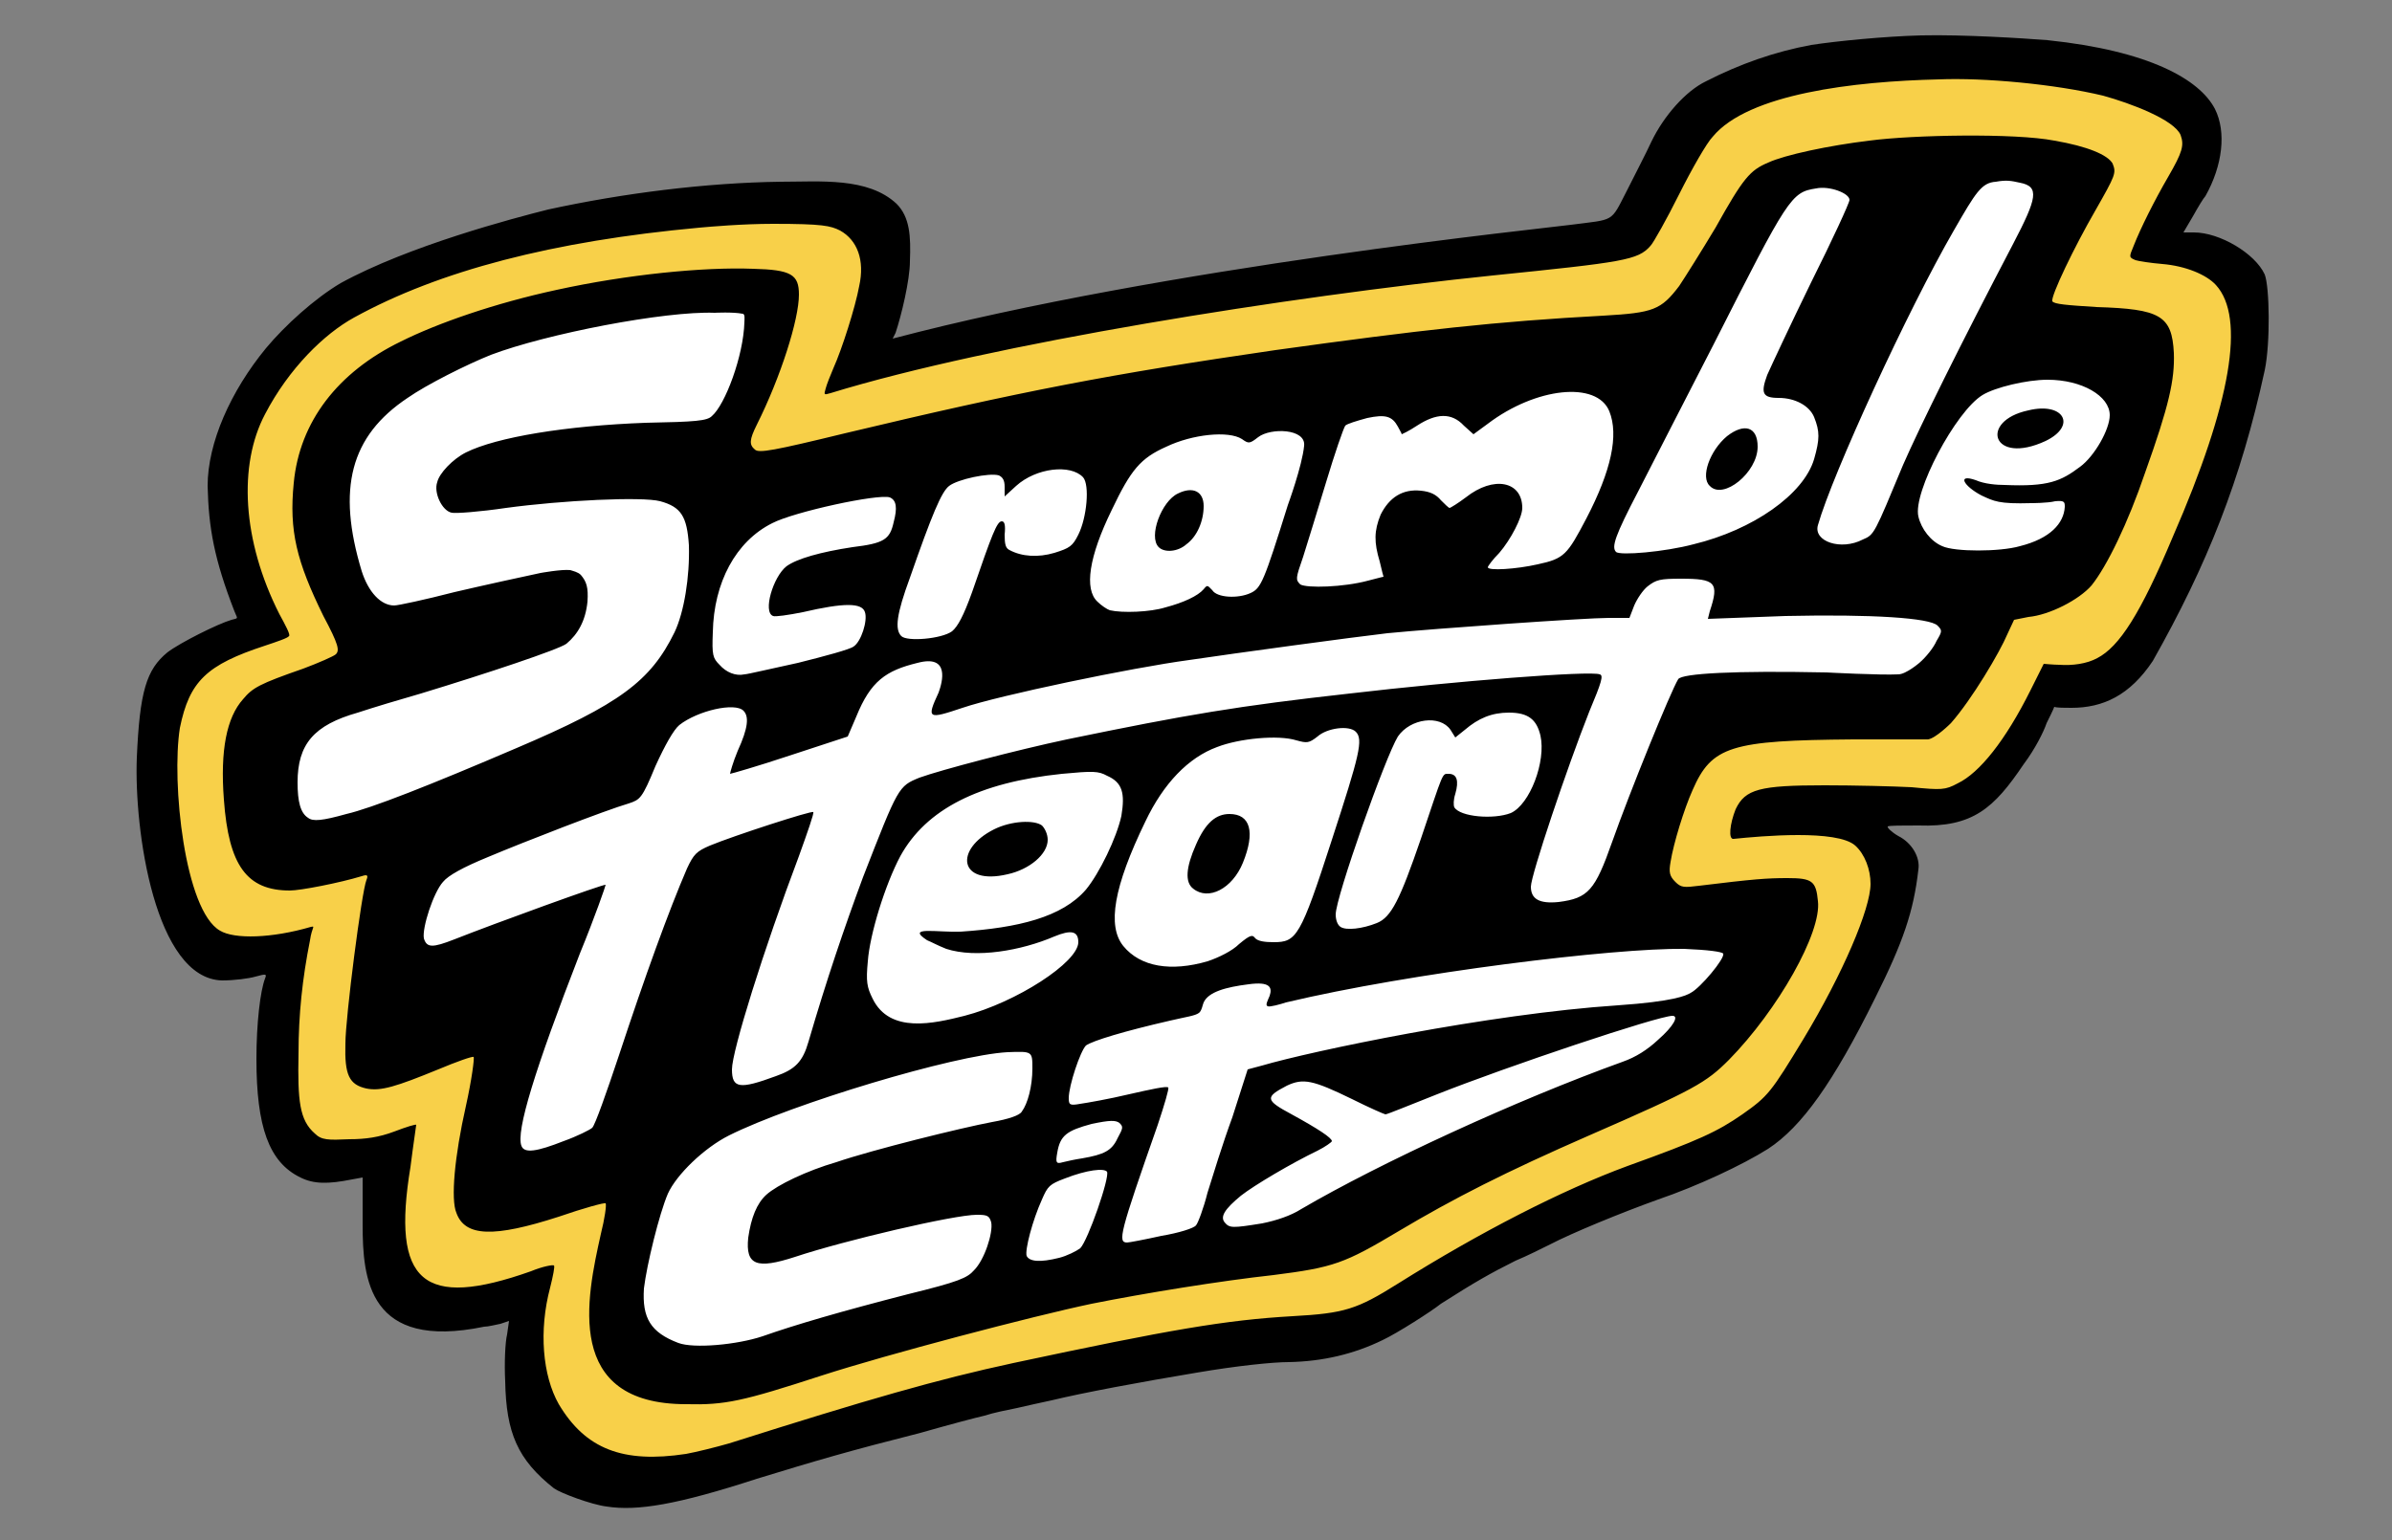 <?xml version="1.0" encoding="UTF-8" standalone="no"?>
<svg version="1.2" xmlns="http://www.w3.org/2000/svg" viewBox="0 0 250 161" width="250" height="161">
	<rect x="0" y="0" width="250" height="161" fill="#808080" stroke="none"/>
	<title>ScrambleHeartCityVectorLogo</title>
	<style>
		.s0 { fill: #f8d049 } 
		.s1 { fill: #ffffff } 
		.s2 { fill: #000000 } 
	</style>
	<g id="g1">
		<path id="path2" class="s0" d="m24.8 44l-0.8 10.3 3.5 11.5-9.8 4.7-1.2 15.3 3.5 12.7 4.5 1.7 5.5-0.4-1.3 15.2 2.8 5.8h9l0.5 12.7 4.5 3.8 9.8-2.3 0.2 12.5 7.5 7.8 19.3-3.5 17.7-5.3 23.3-5.7 17.2-1.3 15-8 23.3-10.7 8.4-4.8 10.5-21-0.5-5.7-3.7-4.8 10.7 0.3 6-5.5 4.5-7.8 6-0.5 8.3-13.2 6.5-20.1-0.5-7.9-9.3-4.5 4.8-11-5.3-5.8-29.7-2.5-18.5 5.5-7.3 13.5-50 6.5-30.7 7 4.5-14-10.2-4.2-26.8 3.7-21 7.5z"/>
		<path id="path3" class="s1" d="m42 38.8l-8.3 9.2 2.1 14.3 4.5 6.7-12 6.5 0.5 13 7.7 1.3 5.5-1.8-2 19.5 15.5-5.5-5 20.3 3 3.2 15.3-5.2-3.8 15.2 1.8 7.5 9.5 1.5 30.9-10.2 29.3-4.3 25-12.7 16.8-8 7.4-13-16-0.5 7.8-21.3 24.5-1 6.7-11.7 8.5-3.5 7-20.8-14-3 6.3-15.7-9.3-2.3-21.4 1.8-11.6 18.2-34.5 3.3-58.9 10.2-7.8-0.7 6.3-10 2.2-8.8-13.7 0.5-14.6 2.5z"/>
		<path id="path1" class="s2" d="m63.4 157.5c-1.6-0.2-4.8-1.4-5.5-1.9-3.8-3-5-5.8-5.1-11.2-0.1-1.9 0-4.1 0.2-4.9l0.2-1.4-0.9 0.3c-0.5 0.1-1.3 0.3-1.7 0.3-12.1 2.5-12.7-5-12.7-10.7v-4.9l-1.1 0.2c-2.5 0.5-4 0.5-5.4-0.2-3.3-1.6-4.6-5.3-4.6-12.4 0-3.7 0.4-7.1 0.9-8.4 0.2-0.5 0.1-0.5-1-0.2-0.7 0.2-2.2 0.4-3.5 0.4-7-0.2-9.2-15.7-8.9-23.3 0.3-6.9 1-9.2 3.2-11 1.3-1 5.3-3 6.7-3.4 0.8-0.2 0.6-0.1 0.3-0.9-2.1-5.4-2.7-8.7-2.8-13.1 0-4.5 2.4-9.9 6.1-14.4 2-2.4 5.1-5.2 7.8-6.8 7.1-3.9 18.1-6.8 21.7-7.7 7.8-1.7 16.5-2.8 24.3-2.9 4.1 0 9.1-0.5 12.1 2.3 1.4 1.4 1.5 3.4 1.4 6 0 2-0.9 5.7-1.5 7.5l-0.3 0.6c28.4-7.5 68.8-11.6 70.9-11.9 4.6-0.6 4.1-0.2 5.8-3.5 0.8-1.6 2-3.9 2.6-5.2 1.3-2.7 3.6-5.3 5.7-6.3 3.5-1.8 7.2-3.1 11-3.8 2.6-0.4 7.6-0.9 11.5-1 4.4-0.1 10.7 0.3 13.2 0.5 10.6 1.1 15.9 4.1 17.5 7.2 1.2 2.4 0.8 5.9-1 9.1-0.2 0.2-0.8 1.2-1.3 2.1l-1 1.7h1.1c2.7 0 6.4 2.2 7.4 4.4 0.5 1.3 0.6 7.1 0 10-2.5 11.5-6 20.3-11.7 30.4-2.4 3.6-5.2 4.9-8.5 4.9-0.7 0-1.5 0-1.8-0.1-0.1 0.3-0.6 1.3-0.8 1.7-0.3 0.9-1.2 2.7-2.4 4.3-3.1 4.6-5.3 6.6-11 6.4-1.6 0-3.1 0-3.2 0.1-0.1 0.1 0.4 0.6 1.1 1 1.4 0.7 2.3 2.2 2.1 3.5-0.5 4.4-1.6 7.6-4.5 13.4-4.4 8.9-7.7 13.5-11.2 15.8-2.7 1.7-7.4 3.9-11.5 5.3-3.9 1.4-9 3.5-11.3 4.7-0.8 0.4-2.4 1.2-3.6 1.7-2.6 1.3-4.2 2.2-7.8 4.5-1 0.8-4.6 3.1-6.1 3.8q-4.5 2.2-9.8 2.3c-1.7 0-5.5 0.4-9.6 1.1-6 1-11.9 2.1-15.2 2.9-1 0.2-2.7 0.6-3.6 0.8-1 0.2-2.5 0.5-3.4 0.8-0.9 0.2-3.9 1-6.7 1.8-7.5 1.9-10.9 2.9-17.1 4.8-8.3 2.7-12.5 3.4-15.7 2.9zm8.3-5.5c1.1-0.2 3.1-0.7 4.5-1.1 14.5-4.6 21.8-6.7 29.7-8.4 16.4-3.5 22.2-4.5 29.2-4.9 5.4-0.3 6.7-0.7 11-3.4 8.6-5.4 17.2-9.8 24-12.3 7.5-2.7 9.4-3.6 12-5.4 2.7-1.9 3-2.3 6.4-7.9 4.1-6.8 7-13.6 7-16.2 0-1.5-0.6-3.1-1.6-4-1.9-1.7-9.8-1-12.7-0.7-0.6 0.1-0.4-1.6 0.2-3.1 1-2.1 2.5-2.5 9.3-2.5 3.1 0 7.2 0.1 9.1 0.2 3.1 0.3 3.5 0.3 4.8-0.4 2.3-1.1 5-4.5 7.6-9.7l1.4-2.8c0 0 1.1 0.1 1.6 0.1 1.4 0.1 2.9-0.1 4-0.7 2.3-1.2 4.5-4.6 7.9-12.7 6.1-14 7.6-22.9 4.5-26.3-1-1.1-3.2-2-5.6-2.2-1.2-0.1-2.5-0.3-2.8-0.4-0.7-0.3-0.7-0.3-0.2-1.5 0.7-1.8 2.2-4.8 3.6-7.2 1.5-2.6 1.7-3.3 1.3-4.4-0.7-1.6-5.2-3.3-8.1-4.1-5-1.2-12.4-1.9-17.2-1.7-8.8 0.2-19.9 1.5-23.6 6-0.6 0.6-2.2 3.4-3.5 6-1.3 2.6-2.7 5.1-3 5.4-1.3 1.5-2.8 1.7-16.5 3.1-21.3 2.2-52.3 7.1-69.2 12.3-0.7 0.2-0.7 0.2-0.5-0.5 0.1-0.4 0.5-1.4 0.8-2.1 0.9-2 2.3-6.4 2.7-8.6 0.6-2.7-0.2-4.8-2-5.8-1-0.5-1.8-0.7-7-0.7-3.2 0-6.6 0.3-7.7 0.4-15.3 1.4-27.2 4.5-36.1 9.4-3.1 1.7-6.8 5.3-9.3 10.1-2.8 5.3-2.4 13.2 1.5 20.9 0.6 1.1 1.2 2.2 1 2.3-0.1 0.2-1.3 0.6-2.5 1-6.1 2-7.9 3.7-8.9 8.6-0.9 5.7 0.5 19.1 4.2 21.2 1.5 0.9 5.4 0.8 9.5-0.4 0.5-0.1 0.1 0-0.1 1.4-0.8 4-1.2 7.8-1.2 11.8-0.1 5 0.1 7 1.7 8.4 0.7 0.7 1.4 0.7 3.6 0.6 1.7 0 3.1-0.2 4.7-0.8 1.3-0.5 2.3-0.8 2.3-0.7 0 0.1-0.3 2-0.6 4.4-2 12.1 1.3 14.9 12.6 10.9 1.2-0.5 2.3-0.7 2.4-0.6 0.1 0.1-0.1 1.1-0.4 2.3-1.2 4.5-0.8 9.2 0.9 12.2 2.8 4.7 6.7 6.2 13.3 5.2zm-8.9-23c0.4-1.6 0.6-3 0.5-3.2-0.1-0.1-2.3 0.5-4.9 1.4-6.8 2.2-9.8 2.1-10.7-0.4-0.6-1.4-0.2-5.9 1-11.2 0.6-2.7 0.9-5 0.8-5.1-0.1-0.1-1.8 0.5-3.7 1.3-4.4 1.8-6 2.3-7.5 2-1.8-0.4-2.3-1.4-2.2-4.7 0-2.7 1.7-15.9 2.2-17.1 0.2-0.5 0.1-0.6-0.5-0.4-2.3 0.7-6.4 1.5-7.5 1.5-4.5 0-6.4-2.6-6.9-9.5-0.4-5.2 0.3-8.6 2-10.5 1-1.2 1.7-1.6 6.3-3.2 1.6-0.6 3.2-1.3 3.4-1.5 0.4-0.4 0.3-1-1.3-4-2.8-5.7-3.6-8.9-3.1-13.9 0.6-6.4 4.6-11.6 11.2-14.8 3.8-1.9 9.8-4 16.3-5.4 7.3-1.6 15.3-2.4 20.5-2.2 4 0.1 4.8 0.6 4.8 2.7 0 2.6-1.9 8.6-4.4 13.6-0.8 1.6-0.8 2.1-0.2 2.6 0.4 0.4 2 0.1 9.4-1.7 18.4-4.4 27.8-6.2 45-8.7 15.1-2.1 23.1-3 34.3-3.6 5.2-0.3 6-0.6 7.9-3.1 0.6-0.9 2.3-3.6 3.8-6.1 2.9-5.2 3.6-6 5.5-6.8 1.7-0.8 6.4-1.8 10.6-2.3 4.5-0.6 15.2-0.8 19.3 0 3.5 0.6 5.6 1.5 6.1 2.4 0.4 1 0.3 1.2-1.8 4.9-2.2 3.8-4.7 9-4.5 9.5 0.2 0.3 1.5 0.4 4.6 0.6 6.7 0.2 7.9 0.9 8.1 4.8 0.1 2.8-0.5 5.5-3 12.5-1.8 5.3-4 9.8-5.6 11.8-1.3 1.5-4.4 3.1-6.6 3.3l-1.5 0.3-0.7 1.5c-0.8 1.9-3.7 6.8-5.9 9.3 0 0-1.6 1.6-2.4 1.7-2.9 0-7.8 0-7.8 0-12.8 0.1-14.8 0.7-16.8 5.3-0.9 2-2 5.6-2.3 7.5-0.2 1.1-0.1 1.5 0.5 2.1 0.6 0.6 0.9 0.6 2.5 0.4 5.7-0.7 7.1-0.8 9.2-0.8 2.6 0 3 0.3 3.2 2.4 0.4 3.3-4.2 11.4-9.3 16.6-2.4 2.4-3.6 3.1-14.6 7.9-8.7 3.8-14.2 6.6-19.9 10-5.7 3.4-6.8 3.8-13.1 4.6-5.5 0.6-13.5 1.9-19 3-6.2 1.3-21.4 5.3-28.2 7.5-8.3 2.7-10.1 3.1-14.2 3-12.8 0-10.4-11.1-8.9-17.8zm16.9 10.7c3.4-1.2 8.2-2.6 15.2-4.4 5.3-1.3 6.2-1.7 6.9-2.5 1.1-1.1 2-3.9 1.8-5-0.2-0.7-0.4-0.8-1.5-0.8-2.4 0-13.9 2.7-19 4.4-4 1.3-5.2 0.9-4.9-2 0.3-2.1 0.9-3.6 1.9-4.5 1.1-1 4.2-2.5 7.3-3.4 3.8-1.3 13.1-3.6 16.3-4.2 1.7-0.3 2.9-0.7 3.1-1.1 0.6-0.8 1.1-2.6 1.1-4.5 0-1.8 0-1.8-2.6-1.7-5.6 0.3-22.5 5.4-29.1 8.7-2.6 1.3-5.5 4.1-6.4 6.1-0.9 2.1-2.2 7.4-2.5 9.9-0.2 3.1 0.7 4.6 3.6 5.7 1.6 0.6 6.1 0.2 8.8-0.7zm31-8.2c0.8-0.2 1.8-0.7 2.2-1 0.8-0.8 3.1-7.4 2.8-8-0.3-0.4-2.1-0.2-4.4 0.7-1.6 0.6-1.8 0.8-2.4 2.2-1 2.2-1.8 5.3-1.6 5.9 0.3 0.6 1.4 0.7 3.4 0.2zm10.7-2.3c1.8-0.3 3.4-0.8 3.6-1.1 0.2-0.2 0.8-1.8 1.2-3.4 0.5-1.6 1.6-5.2 2.6-7.9l1.6-5 1.5-0.4c5.1-1.5 23.6-5.4 37.2-6.3 5.8-0.4 7.1-1 7.6-1.3 1-0.5 3.6-3.6 3.4-4.1-0.1-0.2-1.6-0.4-4.1-0.5-7.3-0.1-28.6 2.5-41.6 5.6-0.6 0.2-1.7 0.5-1.9 0.4-0.3-0.1 0-0.6 0.2-1.1 0.3-0.9 0-1.5-2.2-1.2-2.4 0.3-4.2 0.8-4.7 1.9-0.1 0.2-0.2 0.9-0.5 1.1-0.4 0.3-1.3 0.4-3 0.8-4.8 1.1-8.1 2.1-8.8 2.6-0.6 0.6-1.8 4.2-1.8 5.5 0 0.7 0.1 0.8 1.2 0.6 0.7-0.1 3-0.5 5.1-1 2.2-0.5 4-0.9 4.1-0.7 0.1 0.1-0.4 1.8-1.1 3.9-4 11.4-4.2 12.3-3.2 12.3 0.2 0 1.8-0.3 3.6-0.7zm10.5-1.3c1.5-0.3 3-0.8 4.1-1.5 8.2-4.8 22.5-11.4 33.6-15.4q2-0.7 3.7-2.3c1.6-1.4 2.2-2.5 1.5-2.5-1.5 0-17.3 5.3-24.6 8.2-2.8 1.1-5.2 2.1-5.4 2.1-0.1 0-1.7-0.7-3.5-1.6-4.1-2-5.1-2.2-6.8-1.4-2.3 1.2-2.3 1.5 0.5 3q4.2 2.3 4.2 2.8c0 0.1-0.7 0.6-1.5 1-2.7 1.3-6.6 3.6-8 4.7-1.7 1.4-2.2 2.2-1.7 2.8 0.5 0.6 0.8 0.6 3.9 0.1zm-18.8-6.8c2.3-0.4 3.1-0.8 3.7-2.1 0.6-1.1 0.6-1.2 0.2-1.6-0.4-0.3-1-0.3-2.9 0.1-2.6 0.7-3.3 1.2-3.6 3-0.2 1.1-0.1 1.2 0.6 1 0.4-0.1 1.3-0.3 2-0.4zm-54.2-1.8c1.4-0.5 2.8-1.2 3-1.4 0.3-0.3 1.5-3.7 2.8-7.6 2.7-8.2 5.2-15.1 7.1-19.5 0.7-1.5 1-1.8 2.4-2.4 2.4-1 10.7-3.7 10.8-3.5 0.1 0.1-0.6 2.1-1.5 4.6-3.7 9.8-7 20.4-7 22.3 0 2 0.8 2.1 4.6 0.7 2-0.7 2.8-1.5 3.4-3.6 1.9-6.5 3.7-11.8 5.7-17.2 3.7-9.5 3.7-9.5 5.9-10.4 2.2-0.8 10.2-2.9 15.4-4 12.6-2.6 17.9-3.5 29.6-4.8 11.1-1.3 25.1-2.4 26.1-2 0.4 0.1 0.2 0.8-1.1 3.9-2.3 5.8-6.1 17.1-6.1 18.3 0 1.3 0.9 1.8 2.9 1.6 3.1-0.4 3.8-1.2 5.6-6.3 1.8-5.1 6.1-15.7 6.9-17 0.4-0.6 5.9-0.9 15.5-0.7 0 0 5.7 0.3 7.5 0.2 0.8 0 2.2-1.2 2.2-1.2 0.7-0.6 1.5-1.6 1.8-2.3 0.6-1 0.6-1.1 0.1-1.6-0.8-0.8-6.8-1.2-15.9-1l-8.1 0.3 0.2-0.8c1-3 0.6-3.4-3-3.4-2.2 0-2.6 0.1-3.5 0.8-0.5 0.4-1.1 1.3-1.4 2l-0.5 1.3h-2.2c-2.4 0-18 1.1-23.1 1.6-3.5 0.4-16 2.1-20.7 2.8-6 0.8-19.9 3.7-23.7 5-3.6 1.2-3.8 1.2-2.5-1.6 0.4-1.1 1.2-4-2.2-3.1-3.3 0.8-4.9 1.9-6.4 5.6l-0.9 2.1-6.1 2c-3.3 1.1-6.1 1.9-6.2 1.9 0-0.1 0.3-1.2 0.8-2.4 1.1-2.4 1.2-3.6 0.6-4.2-0.9-0.9-4.8 0-6.7 1.5-0.6 0.5-1.5 2.1-2.5 4.3-1.4 3.4-1.6 3.5-2.8 3.9-2.4 0.7-10.9 4-14.7 5.6q-3.9 1.6-4.7 2.6c-1 1.1-2.2 4.8-2 5.9 0.3 1 0.9 1 3.2 0.1 4.3-1.7 15.6-5.8 15.8-5.7 0 0.1-1.1 3.3-2.7 7.2-4.7 12.1-6.7 18.6-6.1 20.1 0.3 0.8 1.6 0.6 4.4-0.5zm41.9-13.1c5.4-1.4 11.9-5.6 11.9-7.7 0-1.2-0.8-1.3-2.5-0.6-3.5 1.5-8.2 2.3-11.3 1.3-1-0.4-1.5-0.7-2-0.9-2.3-1.5 1.1-0.8 3.5-0.9 6-0.4 10.6-1.5 13.1-4.4 1.4-1.7 3.2-5.4 3.7-7.7 0.4-2.4 0.1-3.5-1.5-4.2-0.9-0.5-1.5-0.5-4.7-0.2-8.7 0.9-14.2 3.7-16.9 8.6-1.6 3-3.2 8.2-3.4 11-0.2 2.1-0.1 2.7 0.5 3.9 1.8 3.7 6.4 2.6 9.6 1.8zm3.1-19.5c1.8-0.9 4.2-1 5-0.4 0.3 0.3 0.6 0.9 0.6 1.5 0 1.5-1.9 3.1-4.2 3.6-5.1 1.2-5.6-2.6-1.4-4.7zm22.3 13.8c1.2-0.4 2.6-1.1 3.3-1.8 1.2-1 1.4-1 1.7-0.6 0.3 0.3 1 0.4 1.9 0.4 2.4 0 2.8-0.5 6.1-10.7 2.9-8.9 3.3-10.5 2.5-11.3-0.7-0.7-3-0.4-4 0.5-0.9 0.7-1.1 0.7-2.2 0.4-1.9-0.6-6-0.2-8.3 0.7-3 1.1-5.6 3.8-7.5 7.8-3.3 6.8-4 10.9-2.3 13 1.8 2.2 5 2.7 8.8 1.6zm-1.5-7.6q-1.3-1 0.3-4.6c1-2.3 2.1-3.2 3.5-3.2 2.2 0 2.7 1.9 1.4 5.1-1.1 2.7-3.6 4-5.2 2.7zm19.2 3.6c1.5-0.6 2.4-2.4 4.6-8.8 2.4-7.1 2.2-6.8 2.9-6.8q1.3 0 0.7 2.1c-0.2 0.6-0.2 1.2-0.1 1.4 0.6 1 4.1 1.3 5.9 0.6 2-0.9 3.7-5.4 3.1-8.1-0.4-1.7-1.3-2.4-3.3-2.4-1.8 0-3.2 0.6-4.6 1.8l-1 0.8-0.5-0.8c-1.1-1.6-4.2-1.2-5.5 0.7-1.3 2.1-6.5 16.8-6.5 18.6 0 0.6 0.2 1.1 0.5 1.3 0.6 0.4 2.3 0.2 3.8-0.4zm-107.7-11.4c2.6-0.6 8.7-3 17.8-6.9 10.8-4.6 14-7 16.5-12.1 1-2.1 1.6-5.8 1.5-9.1-0.2-3-0.8-4-3-4.6-1.9-0.5-10.2-0.1-16.1 0.7-2.7 0.4-5.3 0.6-5.7 0.5-1-0.2-1.9-2.1-1.5-3.2 0.2-0.9 1.6-2.4 3-3.1 3.2-1.6 10.5-2.8 18.8-3.1 5.2-0.1 6.4-0.2 6.9-0.7 1.4-1.2 3.3-6.3 3.4-9.8 0-0.3 0.1-0.9-0.2-0.9-1-0.2-2.9-0.1-2.9-0.1-5.2-0.2-17.6 2.2-23.4 4.4-2.5 1-6.7 3.1-8.7 4.5-6 4-7.4 9.5-4.8 18.1 0.7 2.2 2 3.6 3.4 3.6 0.4 0 3.2-0.6 6.3-1.4 3-0.7 7.1-1.6 9-2 0 0 2.2-0.4 3.1-0.3 0.3 0.1 0.8 0.2 1.1 0.5 0.6 0.7 0.8 1.3 0.7 2.8-0.2 2-1 3.4-2.2 4.4-0.8 0.6-8.3 3.1-15.2 5.2-2.1 0.6-5.1 1.5-6.6 2-4.6 1.3-6.3 3.3-6.3 7.3 0 2 0.3 3.2 1.1 3.7 0.5 0.4 1.5 0.3 4-0.4zm47.2-15.8c2.8-0.7 5.4-1.4 5.8-1.7 0.8-0.5 1.5-2.7 1.2-3.6-0.3-1-2.2-1-6.5 0-1.5 0.3-2.9 0.5-3.1 0.4-1.1-0.4 0-4.1 1.4-5.2 1.1-0.8 3.6-1.5 6.9-2 3.3-0.4 3.9-0.8 4.3-2.6 0.4-1.5 0.3-2.3-0.4-2.6-1.2-0.4-10 1.5-12.3 2.7-3.8 1.9-6.1 6.2-6.2 11.4-0.1 2.4 0 2.7 0.7 3.4 0.7 0.8 1.7 1.2 2.6 1 0.3 0 2.8-0.6 5.6-1.2zm16.1-3.3c0.6-0.5 1.2-1.6 2.1-4.1 2.1-6.1 2.6-7.4 3.1-7.4 0.3 0 0.4 0.4 0.3 1.4 0 1 0.1 1.4 0.5 1.6 1.3 0.7 3 0.8 4.7 0.3 1.6-0.5 1.9-0.7 2.5-1.9 0.9-1.8 1.2-5.2 0.5-6-1.3-1.4-4.9-1-7 0.9l-1.2 1.1v-1c0-0.7-0.2-1-0.6-1.2-1-0.3-4.3 0.4-5.2 1.1-0.8 0.6-1.8 3-4.1 9.6-1.4 3.8-1.6 5.4-0.9 6.1 0.6 0.6 4.2 0.3 5.3-0.5zm22.3-2.5c1.9-0.5 3.4-1.2 4-1.9 0.4-0.5 0.4-0.4 0.9 0.1 0.5 0.8 2.7 0.9 4 0.3 1.1-0.5 1.4-1.2 3.9-9.2 0 0 1.5-4.1 1.7-6.2 0.2-1.8-3.5-1.9-4.8-0.9-0.9 0.7-1 0.7-1.7 0.2-1.4-0.9-5.2-0.5-7.9 0.8-2.7 1.2-3.7 2.4-5.7 6.6-2.4 4.9-2.9 8.3-1.5 9.6 0.4 0.4 1 0.8 1.3 0.9 1.3 0.3 4.2 0.2 5.8-0.3zm-0.7-6.3c-1.1-1.1 0.3-4.8 2-5.6 1.6-0.8 2.7-0.2 2.7 1.3 0 1.6-0.7 3.2-1.8 4-0.9 0.8-2.3 0.9-2.9 0.3zm21.9 3.5c0.8-0.2 1.5-0.4 1.6-0.4 0 0-0.2-0.7-0.4-1.6-0.6-2-0.6-3.2 0.1-4.9 0.9-1.8 2.3-2.7 4.2-2.5 1 0.1 1.6 0.4 2.1 1 0.4 0.4 0.8 0.8 0.9 0.8 0.1 0 0.9-0.5 1.7-1.1 2.9-2.3 5.9-1.7 5.9 1.1 0 1-1.2 3.3-2.4 4.7-0.7 0.7-1.2 1.4-1.2 1.5 0 0.4 3 0.2 5.2-0.3 2.8-0.6 3.1-1 5.1-4.8 2.6-5 3.4-8.7 2.4-11.2-1.3-3.2-7.7-2.5-12.7 1.3l-1.5 1.1-1-0.9c-1.3-1.4-2.9-1.3-4.9 0-0.9 0.6-1.6 0.9-1.6 0.9 0-0.1-0.2-0.4-0.4-0.8-0.6-1.1-1.3-1.3-3.2-0.9-1.1 0.3-2.1 0.6-2.3 0.8-0.2 0.3-1.1 2.9-2 5.9-0.9 3-2 6.5-2.4 7.8-0.8 2.3-0.8 2.4-0.3 2.9 0.7 0.4 4.5 0.3 7.1-0.4zm34-3.8c6.2-1.5 11.5-5.2 12.6-8.9 0.6-2.1 0.6-2.9 0-4.4-0.5-1.2-2-2-3.7-2-1.7 0-1.9-0.5-1.2-2.4 0.4-0.9 2.4-5.2 4.6-9.7 2.2-4.4 4-8.3 4-8.6 0-0.7-2.1-1.5-3.5-1.2-2.6 0.4-2.9 0.9-10.7 16.3-3 5.8-6.5 12.7-7.9 15.4-2.4 4.6-2.8 5.8-2.3 6.3 0.4 0.4 5.1 0 8.1-0.8zm1.7-6.1c-1-0.9 0-3.7 1.8-5.2 1.8-1.4 3.2-1 3.2 1.1 0 2.7-3.6 5.6-5 4.1zm32.4 6.3c3.2-0.8 4.6-2.4 4.7-4.1 0-0.5 0-0.7-1-0.6-0.8 0.2-2.5 0.2-2.5 0.2-3.4 0.1-3.9-0.2-5.2-0.8-1.9-1-2.6-2.3-0.6-1.6 0.9 0.4 2.2 0.5 3 0.5 4.6 0.2 5.9-0.4 7.9-1.9 1.5-1.1 3.1-3.9 3.1-5.4 0-2-2.9-3.7-6.5-3.7-2.2 0-5.5 0.8-6.8 1.6-2.8 1.7-7.3 10.2-6.7 12.7 0.3 1.3 1.3 2.6 2.5 3.1 1.3 0.6 6 0.6 8.1 0zm0.9-14.2c3.7-0.9 5.1 1.6 1.8 3.2-5.6 2.6-7-2.1-1.8-3.2zm-17.3 13.5c1.2-0.5 1.2-0.6 4.2-7.8 1.7-3.9 6-12.6 11.5-23.1 2.5-4.8 2.8-6 0.7-6.4-0.9-0.2-1.4-0.3-2.5-0.1-1.5 0.1-2.1 1.1-4.4 5.1-4.8 8.3-12.7 25.5-14.2 30.8-0.5 1.7 2.4 2.7 4.7 1.5z"/>
	</g>
</svg>